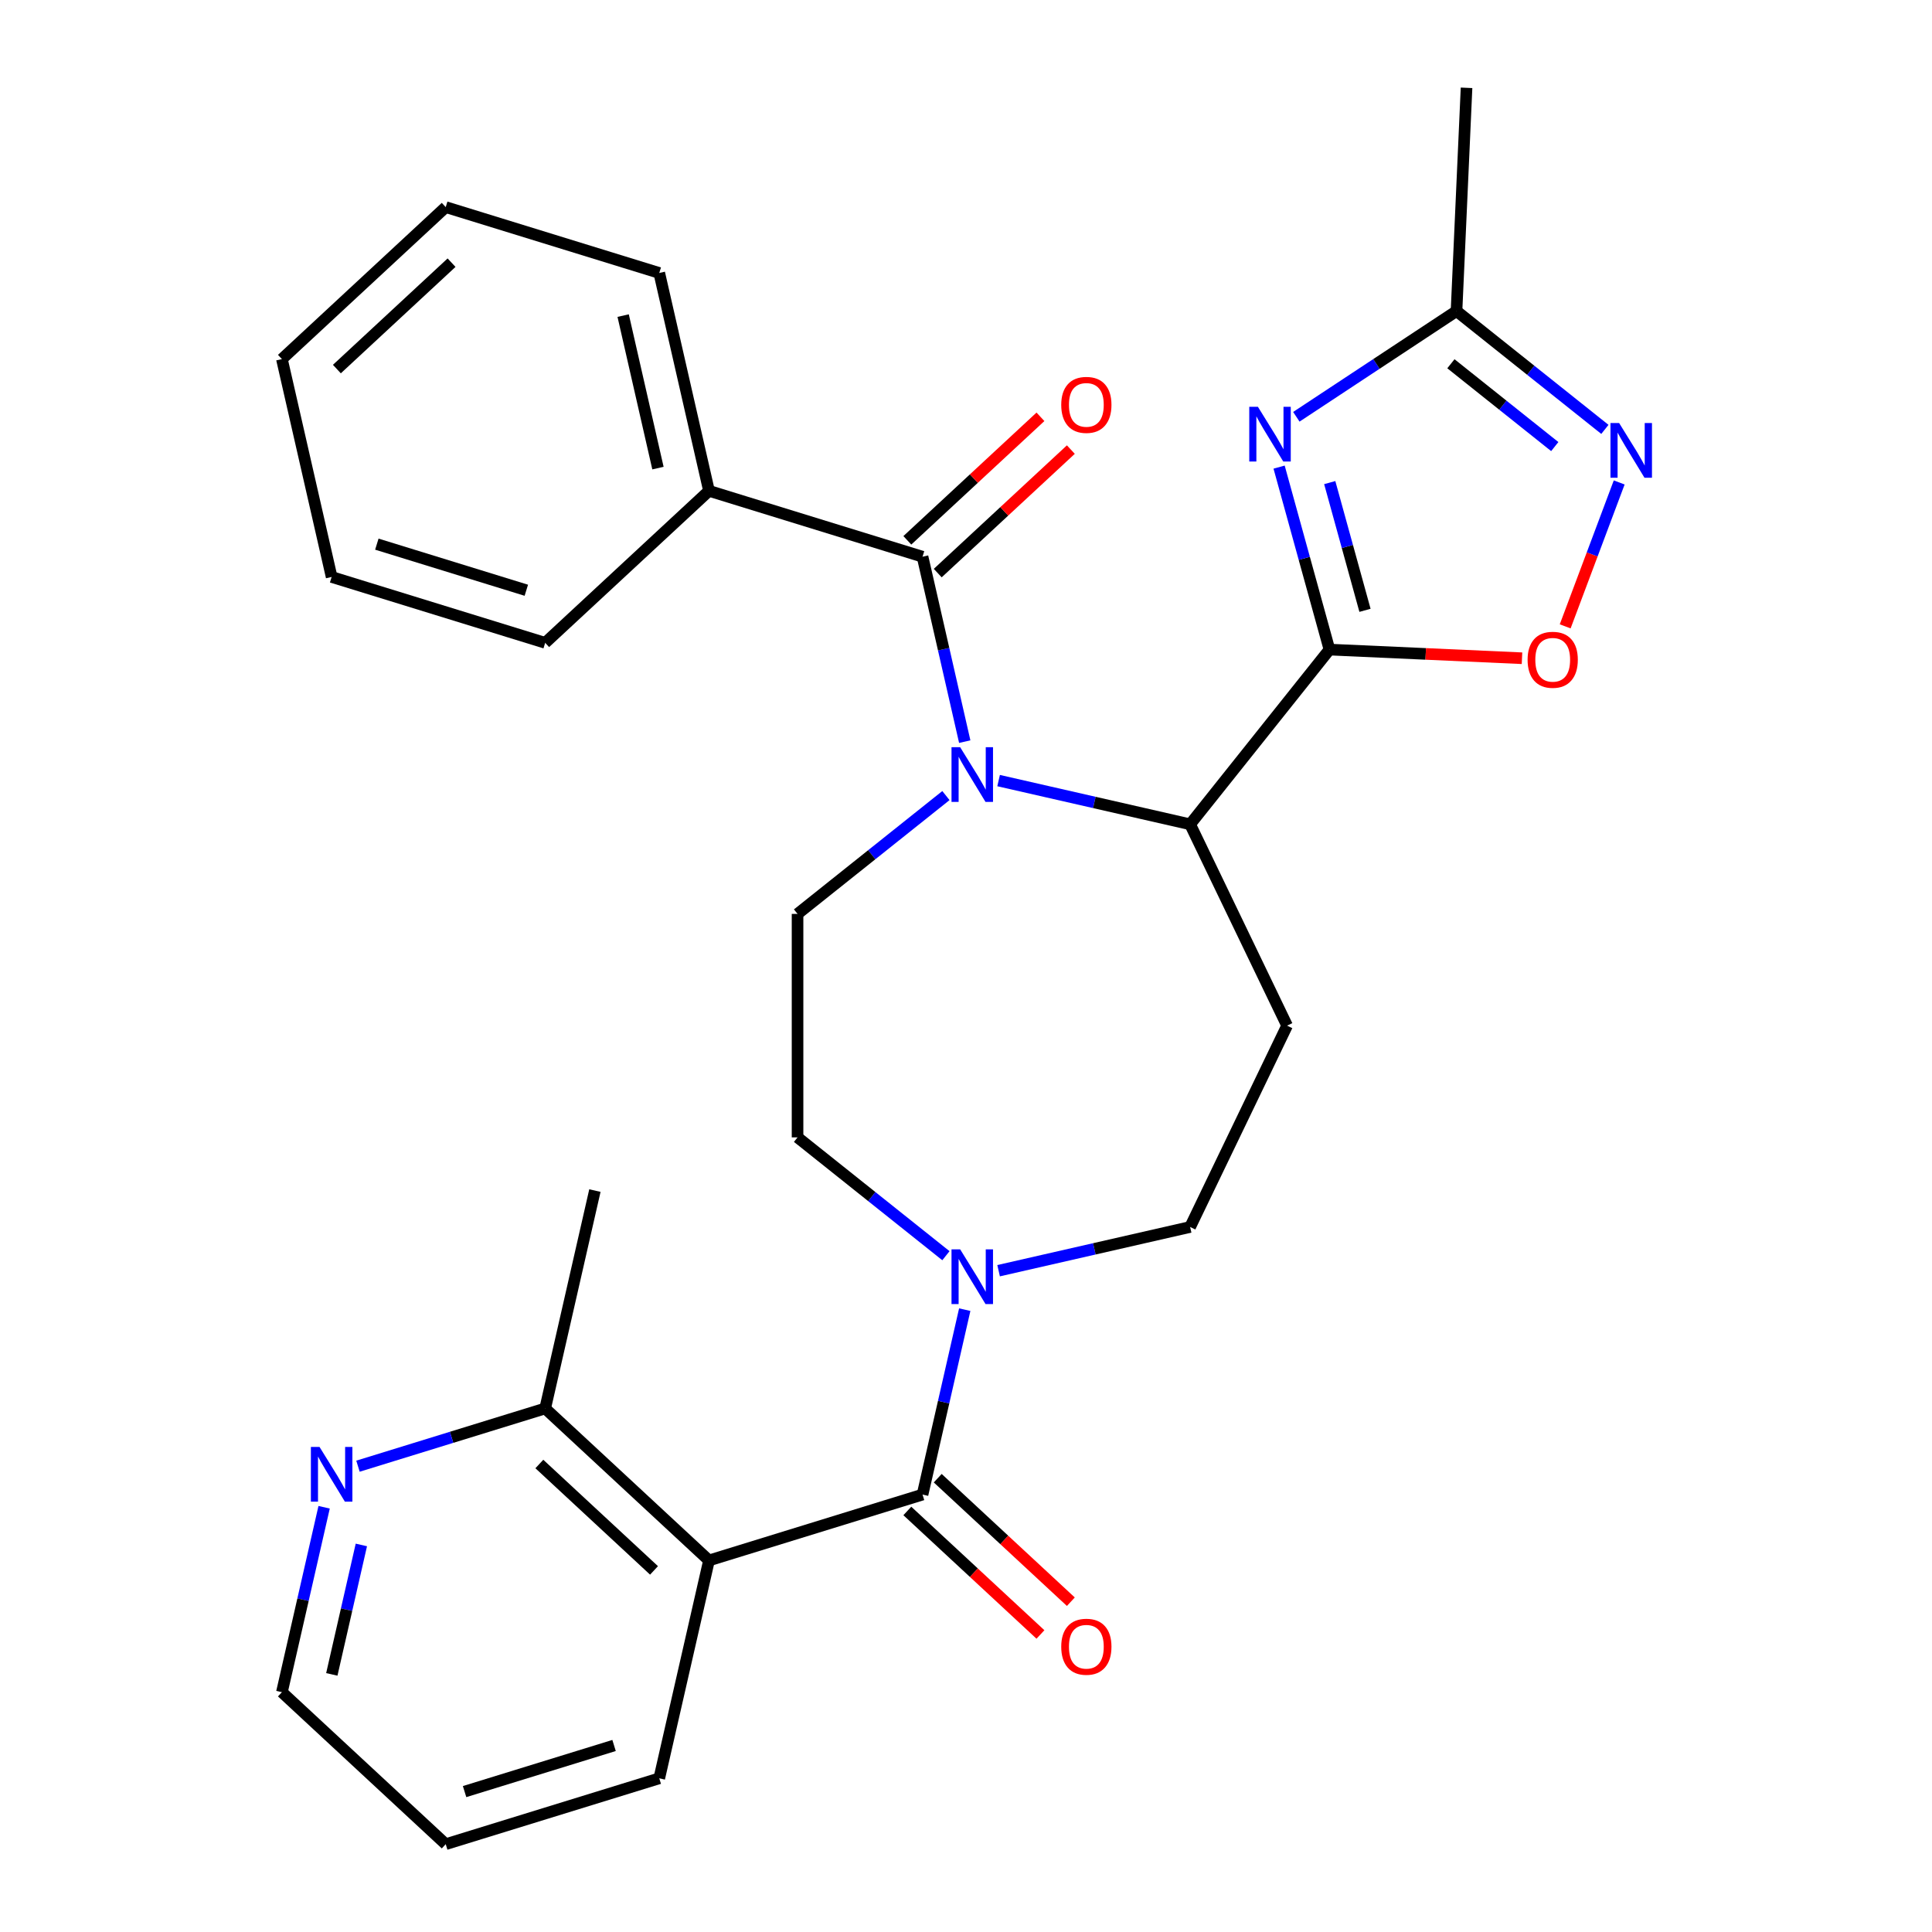 <?xml version='1.0' encoding='iso-8859-1'?>
<svg version='1.1' baseProfile='full'
              xmlns='http://www.w3.org/2000/svg'
                      xmlns:rdkit='http://www.rdkit.org/xml'
                      xmlns:xlink='http://www.w3.org/1999/xlink'
                  xml:space='preserve'
width='1000px' height='1000px' viewBox='0 0 1000 1000'>
<!-- END OF HEADER -->
<rect style='opacity:1.0;fill:#FFFFFF;stroke:none' width='1000' height='1000' x='0' y='0'> </rect>
<path class='bond-3' d='M 499.349,383.868 L 488.426,336.01' style='fill:none;fill-rule:evenodd;stroke:#0000FF;stroke-width:6px;stroke-linecap:butt;stroke-linejoin:miter;stroke-opacity:1' />
<path class='bond-3' d='M 488.426,336.01 L 477.503,288.153' style='fill:none;fill-rule:evenodd;stroke:#000000;stroke-width:6px;stroke-linecap:butt;stroke-linejoin:miter;stroke-opacity:1' />
<path class='bond-4' d='M 516.873,404.031 L 566.441,415.345' style='fill:none;fill-rule:evenodd;stroke:#0000FF;stroke-width:6px;stroke-linecap:butt;stroke-linejoin:miter;stroke-opacity:1' />
<path class='bond-4' d='M 566.441,415.345 L 616.009,426.659' style='fill:none;fill-rule:evenodd;stroke:#000000;stroke-width:6px;stroke-linecap:butt;stroke-linejoin:miter;stroke-opacity:1' />
<path class='bond-11' d='M 489.609,411.791 L 451.209,442.414' style='fill:none;fill-rule:evenodd;stroke:#0000FF;stroke-width:6px;stroke-linecap:butt;stroke-linejoin:miter;stroke-opacity:1' />
<path class='bond-11' d='M 451.209,442.414 L 412.809,473.038' style='fill:none;fill-rule:evenodd;stroke:#000000;stroke-width:6px;stroke-linecap:butt;stroke-linejoin:miter;stroke-opacity:1' />
<path class='bond-0' d='M 688.126,336.226 L 616.009,426.659' style='fill:none;fill-rule:evenodd;stroke:#000000;stroke-width:6px;stroke-linecap:butt;stroke-linejoin:miter;stroke-opacity:1' />
<path class='bond-1' d='M 688.126,336.226 L 675.093,289.002' style='fill:none;fill-rule:evenodd;stroke:#000000;stroke-width:6px;stroke-linecap:butt;stroke-linejoin:miter;stroke-opacity:1' />
<path class='bond-1' d='M 675.093,289.002 L 662.06,241.778' style='fill:none;fill-rule:evenodd;stroke:#0000FF;stroke-width:6px;stroke-linecap:butt;stroke-linejoin:miter;stroke-opacity:1' />
<path class='bond-1' d='M 706.516,315.904 L 697.393,282.848' style='fill:none;fill-rule:evenodd;stroke:#000000;stroke-width:6px;stroke-linecap:butt;stroke-linejoin:miter;stroke-opacity:1' />
<path class='bond-1' d='M 697.393,282.848 L 688.27,249.791' style='fill:none;fill-rule:evenodd;stroke:#0000FF;stroke-width:6px;stroke-linecap:butt;stroke-linejoin:miter;stroke-opacity:1' />
<path class='bond-6' d='M 688.126,336.226 L 737.956,338.464' style='fill:none;fill-rule:evenodd;stroke:#000000;stroke-width:6px;stroke-linecap:butt;stroke-linejoin:miter;stroke-opacity:1' />
<path class='bond-6' d='M 737.956,338.464 L 787.786,340.702' style='fill:none;fill-rule:evenodd;stroke:#FF0000;stroke-width:6px;stroke-linecap:butt;stroke-linejoin:miter;stroke-opacity:1' />
<path class='bond-9' d='M 670.986,215.728 L 712.437,188.367' style='fill:none;fill-rule:evenodd;stroke:#0000FF;stroke-width:6px;stroke-linecap:butt;stroke-linejoin:miter;stroke-opacity:1' />
<path class='bond-9' d='M 712.437,188.367 L 753.888,161.006' style='fill:none;fill-rule:evenodd;stroke:#000000;stroke-width:6px;stroke-linecap:butt;stroke-linejoin:miter;stroke-opacity:1' />
<path class='bond-2' d='M 477.503,773.591 L 488.426,725.733' style='fill:none;fill-rule:evenodd;stroke:#000000;stroke-width:6px;stroke-linecap:butt;stroke-linejoin:miter;stroke-opacity:1' />
<path class='bond-2' d='M 488.426,725.733 L 499.349,677.875' style='fill:none;fill-rule:evenodd;stroke:#0000FF;stroke-width:6px;stroke-linecap:butt;stroke-linejoin:miter;stroke-opacity:1' />
<path class='bond-5' d='M 477.503,773.591 L 366.974,807.684' style='fill:none;fill-rule:evenodd;stroke:#000000;stroke-width:6px;stroke-linecap:butt;stroke-linejoin:miter;stroke-opacity:1' />
<path class='bond-15' d='M 469.635,782.07 L 504.085,814.034' style='fill:none;fill-rule:evenodd;stroke:#000000;stroke-width:6px;stroke-linecap:butt;stroke-linejoin:miter;stroke-opacity:1' />
<path class='bond-15' d='M 504.085,814.034 L 538.534,845.998' style='fill:none;fill-rule:evenodd;stroke:#FF0000;stroke-width:6px;stroke-linecap:butt;stroke-linejoin:miter;stroke-opacity:1' />
<path class='bond-15' d='M 485.37,765.112 L 519.819,797.076' style='fill:none;fill-rule:evenodd;stroke:#000000;stroke-width:6px;stroke-linecap:butt;stroke-linejoin:miter;stroke-opacity:1' />
<path class='bond-15' d='M 519.819,797.076 L 554.269,829.04' style='fill:none;fill-rule:evenodd;stroke:#FF0000;stroke-width:6px;stroke-linecap:butt;stroke-linejoin:miter;stroke-opacity:1' />
<path class='bond-16' d='M 485.37,296.632 L 519.819,264.667' style='fill:none;fill-rule:evenodd;stroke:#000000;stroke-width:6px;stroke-linecap:butt;stroke-linejoin:miter;stroke-opacity:1' />
<path class='bond-16' d='M 519.819,264.667 L 554.269,232.703' style='fill:none;fill-rule:evenodd;stroke:#FF0000;stroke-width:6px;stroke-linecap:butt;stroke-linejoin:miter;stroke-opacity:1' />
<path class='bond-16' d='M 469.635,279.673 L 504.085,247.709' style='fill:none;fill-rule:evenodd;stroke:#000000;stroke-width:6px;stroke-linecap:butt;stroke-linejoin:miter;stroke-opacity:1' />
<path class='bond-16' d='M 504.085,247.709 L 538.534,215.745' style='fill:none;fill-rule:evenodd;stroke:#FF0000;stroke-width:6px;stroke-linecap:butt;stroke-linejoin:miter;stroke-opacity:1' />
<path class='bond-18' d='M 477.503,288.153 L 366.974,254.059' style='fill:none;fill-rule:evenodd;stroke:#000000;stroke-width:6px;stroke-linecap:butt;stroke-linejoin:miter;stroke-opacity:1' />
<path class='bond-10' d='M 616.009,426.659 L 666.195,530.872' style='fill:none;fill-rule:evenodd;stroke:#000000;stroke-width:6px;stroke-linecap:butt;stroke-linejoin:miter;stroke-opacity:1' />
<path class='bond-12' d='M 366.974,807.684 L 282.183,729.01' style='fill:none;fill-rule:evenodd;stroke:#000000;stroke-width:6px;stroke-linecap:butt;stroke-linejoin:miter;stroke-opacity:1' />
<path class='bond-12' d='M 338.52,812.841 L 279.167,757.769' style='fill:none;fill-rule:evenodd;stroke:#000000;stroke-width:6px;stroke-linecap:butt;stroke-linejoin:miter;stroke-opacity:1' />
<path class='bond-19' d='M 366.974,807.684 L 341.235,920.452' style='fill:none;fill-rule:evenodd;stroke:#000000;stroke-width:6px;stroke-linecap:butt;stroke-linejoin:miter;stroke-opacity:1' />
<path class='bond-8' d='M 810.137,324.204 L 824.115,286.96' style='fill:none;fill-rule:evenodd;stroke:#FF0000;stroke-width:6px;stroke-linecap:butt;stroke-linejoin:miter;stroke-opacity:1' />
<path class='bond-8' d='M 824.115,286.96 L 838.093,249.715' style='fill:none;fill-rule:evenodd;stroke:#0000FF;stroke-width:6px;stroke-linecap:butt;stroke-linejoin:miter;stroke-opacity:1' />
<path class='bond-7' d='M 489.609,649.952 L 451.209,619.329' style='fill:none;fill-rule:evenodd;stroke:#0000FF;stroke-width:6px;stroke-linecap:butt;stroke-linejoin:miter;stroke-opacity:1' />
<path class='bond-7' d='M 451.209,619.329 L 412.809,588.705' style='fill:none;fill-rule:evenodd;stroke:#000000;stroke-width:6px;stroke-linecap:butt;stroke-linejoin:miter;stroke-opacity:1' />
<path class='bond-29' d='M 516.873,657.712 L 566.441,646.398' style='fill:none;fill-rule:evenodd;stroke:#0000FF;stroke-width:6px;stroke-linecap:butt;stroke-linejoin:miter;stroke-opacity:1' />
<path class='bond-29' d='M 566.441,646.398 L 616.009,635.084' style='fill:none;fill-rule:evenodd;stroke:#000000;stroke-width:6px;stroke-linecap:butt;stroke-linejoin:miter;stroke-opacity:1' />
<path class='bond-30' d='M 830.689,222.252 L 792.288,191.629' style='fill:none;fill-rule:evenodd;stroke:#0000FF;stroke-width:6px;stroke-linecap:butt;stroke-linejoin:miter;stroke-opacity:1' />
<path class='bond-30' d='M 792.288,191.629 L 753.888,161.006' style='fill:none;fill-rule:evenodd;stroke:#000000;stroke-width:6px;stroke-linecap:butt;stroke-linejoin:miter;stroke-opacity:1' />
<path class='bond-30' d='M 804.745,231.152 L 777.865,209.716' style='fill:none;fill-rule:evenodd;stroke:#0000FF;stroke-width:6px;stroke-linecap:butt;stroke-linejoin:miter;stroke-opacity:1' />
<path class='bond-30' d='M 777.865,209.716 L 750.984,188.279' style='fill:none;fill-rule:evenodd;stroke:#000000;stroke-width:6px;stroke-linecap:butt;stroke-linejoin:miter;stroke-opacity:1' />
<path class='bond-20' d='M 753.888,161.006 L 759.077,45.455' style='fill:none;fill-rule:evenodd;stroke:#000000;stroke-width:6px;stroke-linecap:butt;stroke-linejoin:miter;stroke-opacity:1' />
<path class='bond-13' d='M 666.195,530.872 L 616.009,635.084' style='fill:none;fill-rule:evenodd;stroke:#000000;stroke-width:6px;stroke-linecap:butt;stroke-linejoin:miter;stroke-opacity:1' />
<path class='bond-14' d='M 412.809,473.038 L 412.809,588.705' style='fill:none;fill-rule:evenodd;stroke:#000000;stroke-width:6px;stroke-linecap:butt;stroke-linejoin:miter;stroke-opacity:1' />
<path class='bond-17' d='M 282.183,729.01 L 233.735,743.955' style='fill:none;fill-rule:evenodd;stroke:#000000;stroke-width:6px;stroke-linecap:butt;stroke-linejoin:miter;stroke-opacity:1' />
<path class='bond-17' d='M 233.735,743.955 L 185.286,758.899' style='fill:none;fill-rule:evenodd;stroke:#0000FF;stroke-width:6px;stroke-linecap:butt;stroke-linejoin:miter;stroke-opacity:1' />
<path class='bond-22' d='M 282.183,729.01 L 307.922,616.243' style='fill:none;fill-rule:evenodd;stroke:#000000;stroke-width:6px;stroke-linecap:butt;stroke-linejoin:miter;stroke-opacity:1' />
<path class='bond-32' d='M 167.763,780.156 L 156.839,828.014' style='fill:none;fill-rule:evenodd;stroke:#0000FF;stroke-width:6px;stroke-linecap:butt;stroke-linejoin:miter;stroke-opacity:1' />
<path class='bond-32' d='M 156.839,828.014 L 145.916,875.871' style='fill:none;fill-rule:evenodd;stroke:#000000;stroke-width:6px;stroke-linecap:butt;stroke-linejoin:miter;stroke-opacity:1' />
<path class='bond-32' d='M 187.039,799.661 L 179.393,833.161' style='fill:none;fill-rule:evenodd;stroke:#0000FF;stroke-width:6px;stroke-linecap:butt;stroke-linejoin:miter;stroke-opacity:1' />
<path class='bond-32' d='M 179.393,833.161 L 171.747,866.662' style='fill:none;fill-rule:evenodd;stroke:#000000;stroke-width:6px;stroke-linecap:butt;stroke-linejoin:miter;stroke-opacity:1' />
<path class='bond-23' d='M 366.974,254.059 L 341.235,141.291' style='fill:none;fill-rule:evenodd;stroke:#000000;stroke-width:6px;stroke-linecap:butt;stroke-linejoin:miter;stroke-opacity:1' />
<path class='bond-23' d='M 340.56,242.291 L 322.543,163.354' style='fill:none;fill-rule:evenodd;stroke:#000000;stroke-width:6px;stroke-linecap:butt;stroke-linejoin:miter;stroke-opacity:1' />
<path class='bond-24' d='M 366.974,254.059 L 282.183,332.733' style='fill:none;fill-rule:evenodd;stroke:#000000;stroke-width:6px;stroke-linecap:butt;stroke-linejoin:miter;stroke-opacity:1' />
<path class='bond-25' d='M 341.235,920.452 L 230.707,954.545' style='fill:none;fill-rule:evenodd;stroke:#000000;stroke-width:6px;stroke-linecap:butt;stroke-linejoin:miter;stroke-opacity:1' />
<path class='bond-25' d='M 317.837,903.46 L 240.467,927.326' style='fill:none;fill-rule:evenodd;stroke:#000000;stroke-width:6px;stroke-linecap:butt;stroke-linejoin:miter;stroke-opacity:1' />
<path class='bond-21' d='M 145.916,875.871 L 230.707,954.545' style='fill:none;fill-rule:evenodd;stroke:#000000;stroke-width:6px;stroke-linecap:butt;stroke-linejoin:miter;stroke-opacity:1' />
<path class='bond-26' d='M 341.235,141.291 L 230.707,107.198' style='fill:none;fill-rule:evenodd;stroke:#000000;stroke-width:6px;stroke-linecap:butt;stroke-linejoin:miter;stroke-opacity:1' />
<path class='bond-27' d='M 282.183,332.733 L 171.655,298.639' style='fill:none;fill-rule:evenodd;stroke:#000000;stroke-width:6px;stroke-linecap:butt;stroke-linejoin:miter;stroke-opacity:1' />
<path class='bond-27' d='M 272.423,305.513 L 195.053,281.647' style='fill:none;fill-rule:evenodd;stroke:#000000;stroke-width:6px;stroke-linecap:butt;stroke-linejoin:miter;stroke-opacity:1' />
<path class='bond-31' d='M 230.707,107.198 L 145.916,185.872' style='fill:none;fill-rule:evenodd;stroke:#000000;stroke-width:6px;stroke-linecap:butt;stroke-linejoin:miter;stroke-opacity:1' />
<path class='bond-31' d='M 233.723,135.957 L 174.369,191.029' style='fill:none;fill-rule:evenodd;stroke:#000000;stroke-width:6px;stroke-linecap:butt;stroke-linejoin:miter;stroke-opacity:1' />
<path class='bond-28' d='M 171.655,298.639 L 145.916,185.872' style='fill:none;fill-rule:evenodd;stroke:#000000;stroke-width:6px;stroke-linecap:butt;stroke-linejoin:miter;stroke-opacity:1' />
<path  class='atom-0' d='M 496.981 386.76
L 506.261 401.76
Q 507.181 403.24, 508.661 405.92
Q 510.141 408.6, 510.221 408.76
L 510.221 386.76
L 513.981 386.76
L 513.981 415.08
L 510.101 415.08
L 500.141 398.68
Q 498.981 396.76, 497.741 394.56
Q 496.541 392.36, 496.181 391.68
L 496.181 415.08
L 492.501 415.08
L 492.501 386.76
L 496.981 386.76
' fill='#0000FF'/>
<path  class='atom-2' d='M 651.095 210.567
L 660.375 225.567
Q 661.295 227.047, 662.775 229.727
Q 664.255 232.407, 664.335 232.567
L 664.335 210.567
L 668.095 210.567
L 668.095 238.887
L 664.215 238.887
L 654.255 222.487
Q 653.095 220.567, 651.855 218.367
Q 650.655 216.167, 650.295 215.487
L 650.295 238.887
L 646.615 238.887
L 646.615 210.567
L 651.095 210.567
' fill='#0000FF'/>
<path  class='atom-7' d='M 790.678 341.495
Q 790.678 334.695, 794.038 330.895
Q 797.398 327.095, 803.678 327.095
Q 809.958 327.095, 813.318 330.895
Q 816.678 334.695, 816.678 341.495
Q 816.678 348.375, 813.278 352.295
Q 809.878 356.175, 803.678 356.175
Q 797.438 356.175, 794.038 352.295
Q 790.678 348.415, 790.678 341.495
M 803.678 352.975
Q 807.998 352.975, 810.318 350.095
Q 812.678 347.175, 812.678 341.495
Q 812.678 335.935, 810.318 333.135
Q 807.998 330.295, 803.678 330.295
Q 799.358 330.295, 796.998 333.095
Q 794.678 335.895, 794.678 341.495
Q 794.678 347.215, 796.998 350.095
Q 799.358 352.975, 803.678 352.975
' fill='#FF0000'/>
<path  class='atom-8' d='M 496.981 646.663
L 506.261 661.663
Q 507.181 663.143, 508.661 665.823
Q 510.141 668.503, 510.221 668.663
L 510.221 646.663
L 513.981 646.663
L 513.981 674.983
L 510.101 674.983
L 500.141 658.583
Q 498.981 656.663, 497.741 654.463
Q 496.541 652.263, 496.181 651.583
L 496.181 674.983
L 492.501 674.983
L 492.501 646.663
L 496.981 646.663
' fill='#0000FF'/>
<path  class='atom-9' d='M 838.06 218.963
L 847.34 233.963
Q 848.26 235.443, 849.74 238.123
Q 851.22 240.803, 851.3 240.963
L 851.3 218.963
L 855.06 218.963
L 855.06 247.283
L 851.18 247.283
L 841.22 230.883
Q 840.06 228.963, 838.82 226.763
Q 837.62 224.563, 837.26 223.883
L 837.26 247.283
L 833.58 247.283
L 833.58 218.963
L 838.06 218.963
' fill='#0000FF'/>
<path  class='atom-16' d='M 549.293 852.345
Q 549.293 845.545, 552.653 841.745
Q 556.013 837.945, 562.293 837.945
Q 568.573 837.945, 571.933 841.745
Q 575.293 845.545, 575.293 852.345
Q 575.293 859.225, 571.893 863.145
Q 568.493 867.025, 562.293 867.025
Q 556.053 867.025, 552.653 863.145
Q 549.293 859.265, 549.293 852.345
M 562.293 863.825
Q 566.613 863.825, 568.933 860.945
Q 571.293 858.025, 571.293 852.345
Q 571.293 846.785, 568.933 843.985
Q 566.613 841.145, 562.293 841.145
Q 557.973 841.145, 555.613 843.945
Q 553.293 846.745, 553.293 852.345
Q 553.293 858.065, 555.613 860.945
Q 557.973 863.825, 562.293 863.825
' fill='#FF0000'/>
<path  class='atom-17' d='M 549.293 209.559
Q 549.293 202.759, 552.653 198.959
Q 556.013 195.159, 562.293 195.159
Q 568.573 195.159, 571.933 198.959
Q 575.293 202.759, 575.293 209.559
Q 575.293 216.439, 571.893 220.359
Q 568.493 224.239, 562.293 224.239
Q 556.053 224.239, 552.653 220.359
Q 549.293 216.479, 549.293 209.559
M 562.293 221.039
Q 566.613 221.039, 568.933 218.159
Q 571.293 215.239, 571.293 209.559
Q 571.293 203.999, 568.933 201.199
Q 566.613 198.359, 562.293 198.359
Q 557.973 198.359, 555.613 201.159
Q 553.293 203.959, 553.293 209.559
Q 553.293 215.279, 555.613 218.159
Q 557.973 221.039, 562.293 221.039
' fill='#FF0000'/>
<path  class='atom-18' d='M 165.395 748.944
L 174.675 763.944
Q 175.595 765.424, 177.075 768.104
Q 178.555 770.784, 178.635 770.944
L 178.635 748.944
L 182.395 748.944
L 182.395 777.264
L 178.515 777.264
L 168.555 760.864
Q 167.395 758.944, 166.155 756.744
Q 164.955 754.544, 164.595 753.864
L 164.595 777.264
L 160.915 777.264
L 160.915 748.944
L 165.395 748.944
' fill='#0000FF'/>
</svg>
